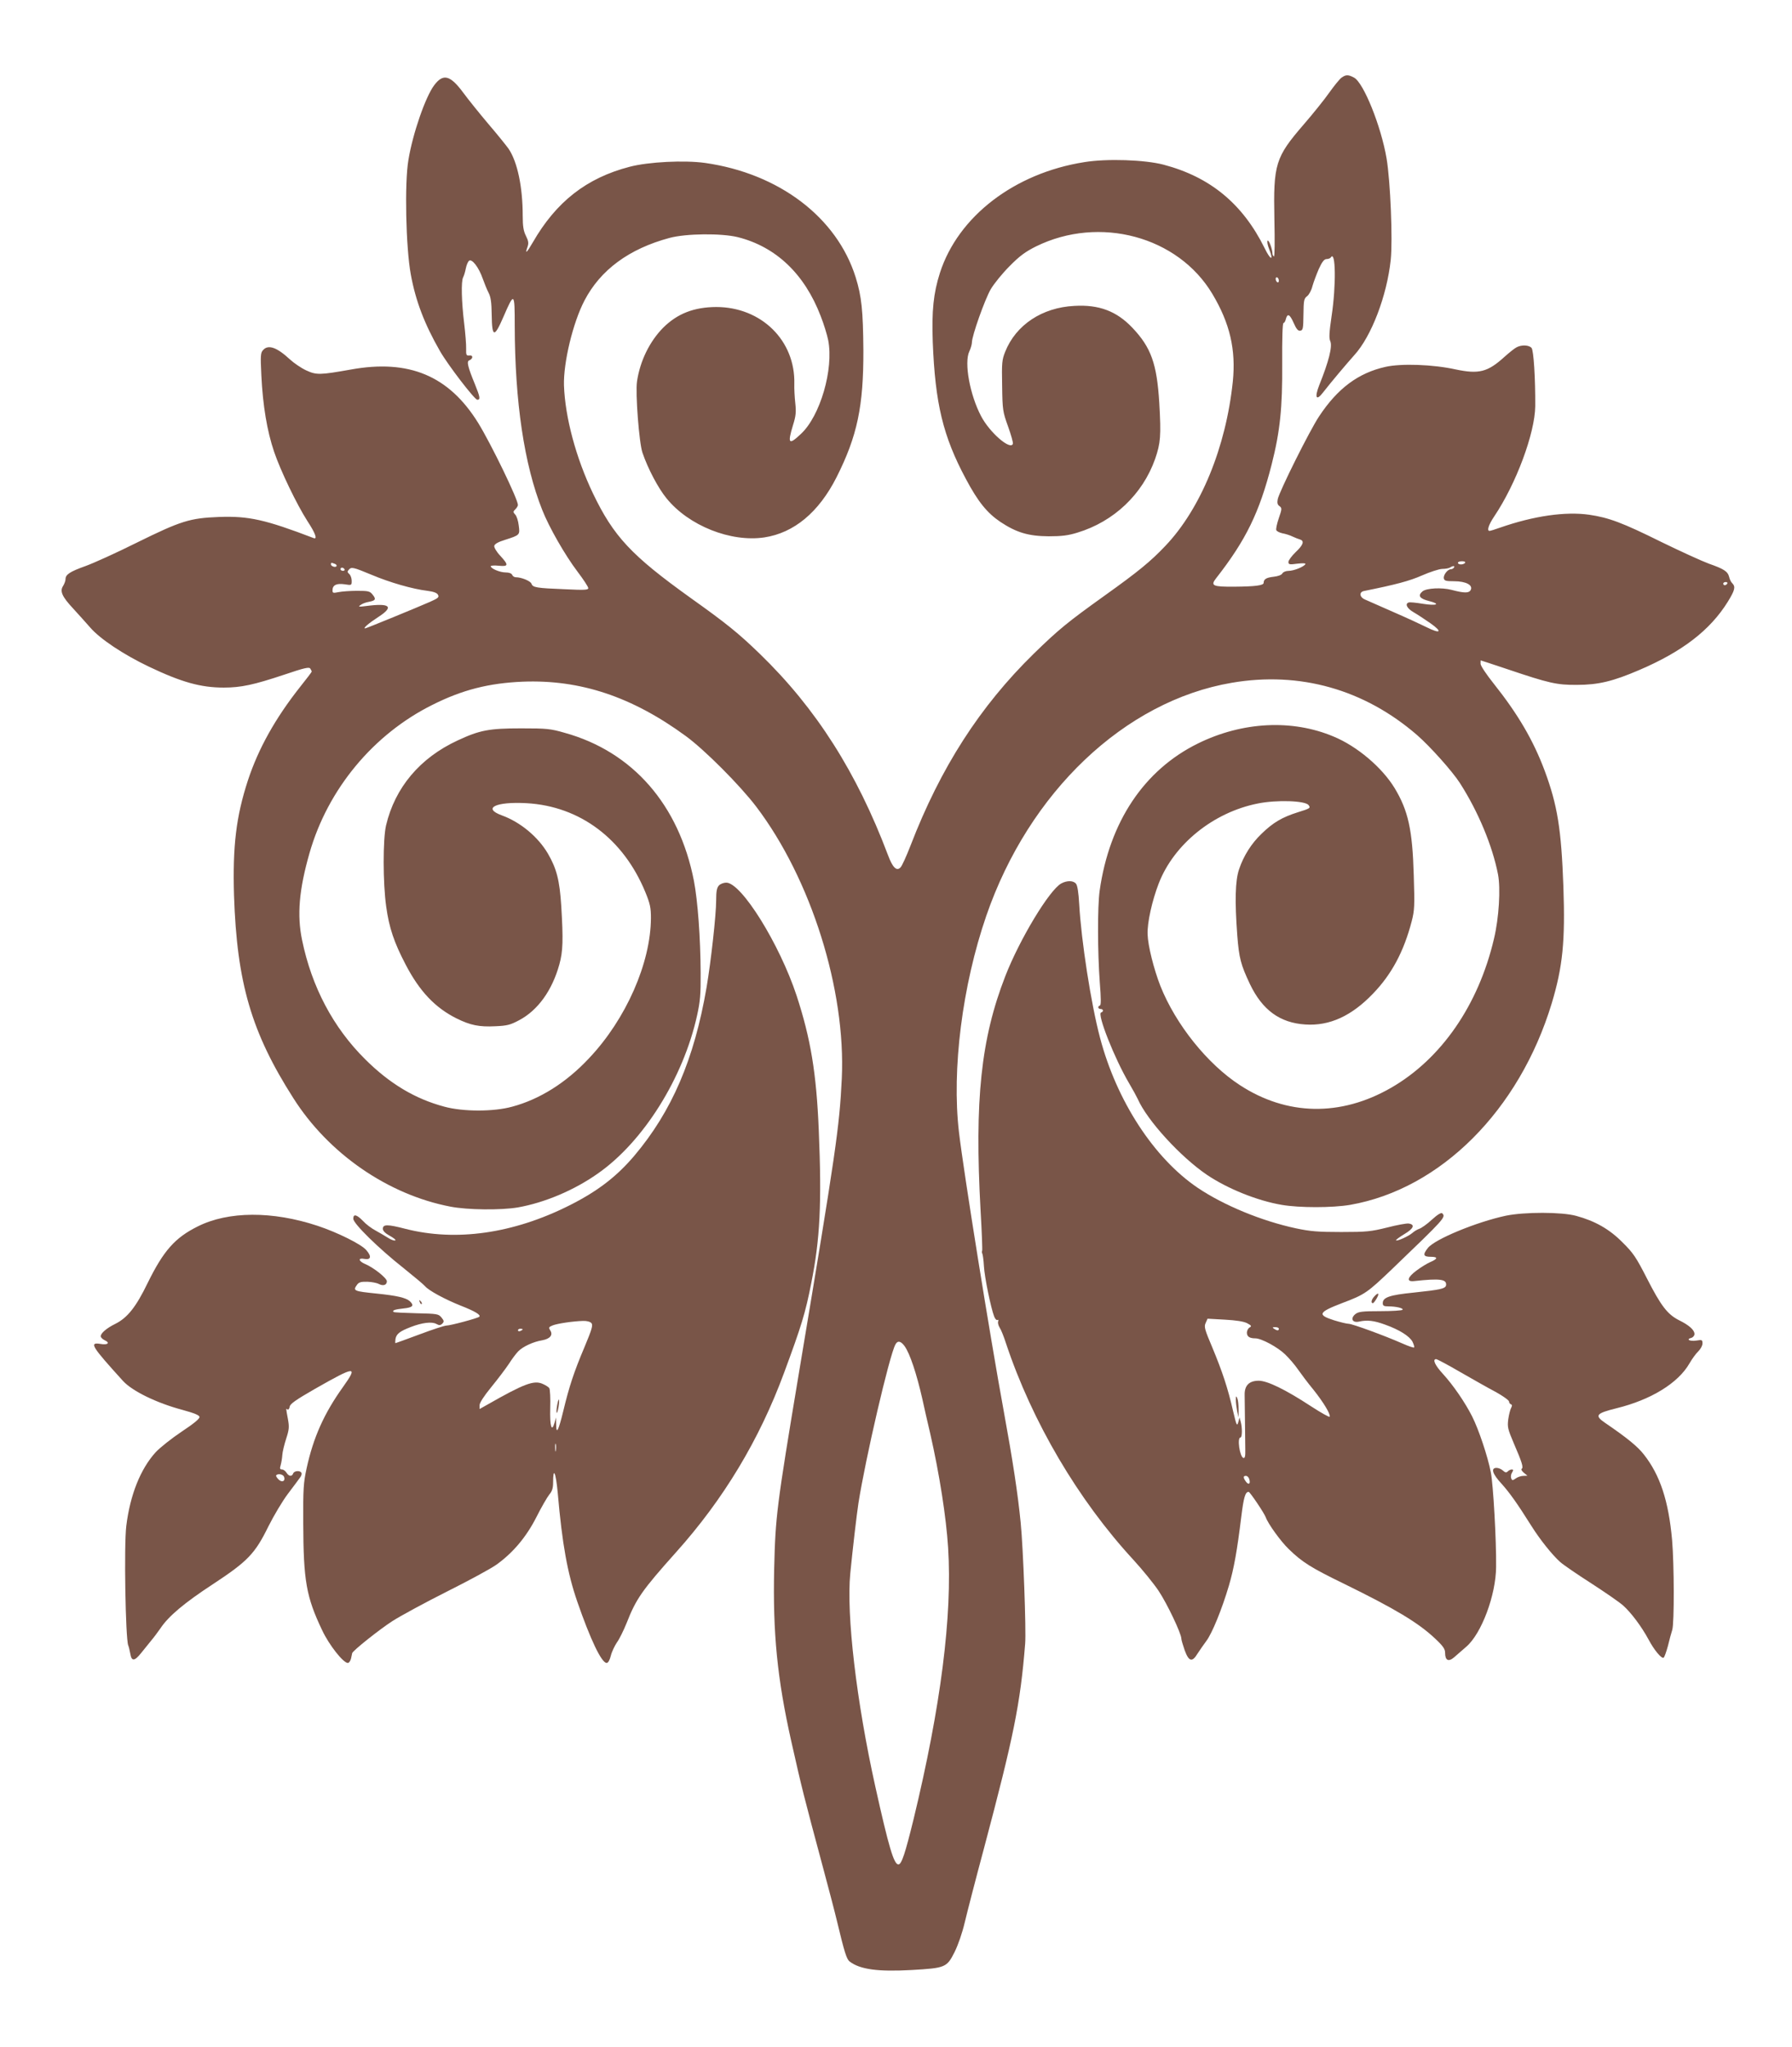 <?xml version="1.0" standalone="no"?>
<!DOCTYPE svg PUBLIC "-//W3C//DTD SVG 20010904//EN"
 "http://www.w3.org/TR/2001/REC-SVG-20010904/DTD/svg10.dtd">
<svg version="1.0" xmlns="http://www.w3.org/2000/svg"
 width="1121pt" height="1280pt" viewBox="0 0 1121 1280"
 preserveAspectRatio="xMidYMid meet">
<g transform="translate(0,1280) scale(0.1,-0.1)"
fill="#795548" stroke="none">
<path d="M8393 12315 c-12 -8 -46 -50 -76 -92 -30 -43 -103 -134 -162 -202
-177 -205 -190 -247 -183 -593 3 -136 2 -235 -3 -232 -5 3 -9 11 -9 17 0 28
-22 87 -30 82 -5 -3 -1 -28 10 -55 29 -74 8 -68 -29 8 -137 277 -340 445 -632
522 -118 31 -355 39 -496 16 -437 -69 -789 -339 -903 -692 -41 -128 -52 -238
-45 -434 15 -383 64 -588 207 -855 76 -143 133 -213 216 -269 101 -67 176 -89
302 -90 81 0 122 5 180 23 228 69 408 240 486 461 34 99 38 143 26 350 -15
245 -51 347 -169 471 -98 103 -208 145 -362 136 -202 -10 -366 -119 -433 -287
-20 -50 -22 -69 -19 -213 2 -152 4 -162 37 -254 19 -53 33 -102 30 -109 -16
-41 -146 72 -199 174 -70 133 -107 335 -73 405 9 19 16 45 16 56 0 41 80 266
117 331 21 36 74 101 119 146 63 64 99 90 165 123 397 195 888 63 1103 -297
110 -184 148 -349 128 -548 -43 -412 -201 -796 -422 -1028 -93 -98 -170 -161
-380 -311 -233 -167 -287 -211 -444 -364 -336 -329 -582 -711 -770 -1199 -26
-67 -54 -129 -63 -137 -24 -25 -49 -1 -78 77 -195 517 -450 918 -801 1258
-134 130 -211 192 -433 350 -371 266 -482 384 -612 655 -106 222 -174 475
-181 675 -4 142 56 392 128 530 100 192 279 324 532 392 104 28 324 30 427 5
239 -60 418 -230 519 -494 19 -48 40 -116 47 -151 35 -181 -50 -473 -170 -585
-77 -73 -86 -63 -50 55 18 57 20 82 14 137 -4 36 -7 90 -6 120 7 271 -206 481
-489 481 -139 -1 -242 -41 -331 -129 -85 -86 -145 -208 -164 -336 -11 -73 13
-385 34 -446 34 -100 99 -223 151 -286 139 -171 401 -275 611 -244 186 28 341
157 452 376 130 258 169 444 168 794 -2 249 -11 337 -48 456 -117 375 -479
650 -942 716 -129 18 -354 7 -472 -24 -270 -70 -460 -219 -606 -473 -39 -67
-50 -76 -33 -28 8 23 6 37 -10 69 -15 30 -20 59 -20 125 0 180 -33 337 -88
419 -15 21 -72 92 -127 156 -55 65 -125 152 -156 194 -82 111 -126 123 -182
49 -55 -72 -135 -303 -162 -468 -25 -144 -16 -550 15 -717 30 -164 85 -309
182 -478 49 -86 217 -305 234 -305 20 0 18 16 -15 97 -44 107 -53 143 -36 149
25 10 26 34 2 31 -20 -2 -22 2 -21 43 1 25 -5 95 -12 155 -17 140 -20 264 -7
290 6 11 13 36 17 56 4 21 13 42 20 48 18 15 61 -40 86 -112 10 -28 26 -68 36
-87 14 -27 19 -59 20 -140 2 -142 16 -144 74 -10 67 155 70 153 70 -56 1 -477
59 -869 172 -1153 42 -107 142 -282 220 -385 38 -50 68 -96 68 -104 0 -12 -24
-13 -147 -7 -178 7 -200 11 -208 34 -5 17 -63 41 -99 41 -9 0 -19 7 -22 15 -4
9 -19 15 -41 15 -35 0 -93 24 -93 39 0 4 22 6 50 3 62 -6 63 4 9 63 -23 24
-39 52 -37 61 2 12 25 25 68 38 93 30 93 30 85 90 -3 28 -13 59 -22 68 -14 15
-14 19 1 33 9 9 16 21 16 27 0 36 -168 382 -248 512 -183 296 -433 401 -797
335 -192 -34 -215 -35 -278 -6 -31 14 -78 46 -104 70 -81 75 -135 94 -167 58
-16 -17 -17 -34 -11 -158 9 -189 36 -350 80 -479 40 -118 142 -330 209 -434
50 -76 63 -115 38 -105 -301 115 -406 139 -592 132 -182 -7 -237 -24 -515
-161 -126 -63 -270 -128 -320 -146 -98 -35 -125 -53 -125 -82 0 -10 -7 -29
-15 -42 -22 -33 -7 -67 63 -142 31 -34 79 -87 106 -118 62 -72 208 -169 367
-245 206 -98 325 -131 469 -131 108 0 187 17 379 81 124 42 155 49 162 38 5
-8 9 -16 9 -19 0 -3 -32 -45 -72 -95 -155 -196 -261 -385 -327 -585 -74 -227
-96 -410 -87 -720 18 -545 108 -856 372 -1269 220 -346 591 -602 981 -677 107
-21 317 -23 423 -5 168 30 351 107 500 212 285 199 535 598 621 990 19 86 23
132 22 264 -1 221 -18 450 -42 576 -93 476 -383 808 -808 926 -90 26 -113 28
-273 28 -200 0 -259 -11 -398 -76 -235 -109 -391 -294 -447 -531 -20 -86 -20
-360 1 -508 18 -131 49 -224 122 -363 87 -167 184 -269 318 -336 87 -43 142
-54 242 -49 75 3 96 9 150 38 117 62 206 186 251 348 23 83 25 154 12 367 -10
159 -29 233 -83 326 -62 106 -173 198 -289 240 -123 45 -38 87 156 76 333 -19
605 -223 742 -556 30 -73 35 -98 35 -162 -1 -281 -156 -633 -387 -877 -143
-153 -309 -257 -481 -303 -115 -32 -307 -32 -424 0 -184 49 -342 144 -495 296
-201 199 -335 454 -395 745 -33 157 -19 317 46 544 114 400 399 744 769 928
187 94 353 136 565 145 360 14 684 -94 1020 -340 118 -86 340 -309 441 -442
343 -452 561 -1146 535 -1700 -15 -305 -35 -446 -268 -1840 -140 -840 -147
-897 -155 -1225 -9 -402 19 -688 107 -1080 69 -306 75 -329 200 -795 34 -126
73 -275 86 -330 47 -196 60 -237 79 -252 65 -50 179 -65 390 -53 209 12 218
16 266 111 23 46 49 122 64 186 14 59 68 269 121 466 185 696 227 901 257
1277 7 83 -12 599 -28 758 -18 183 -50 391 -105 692 -88 480 -252 1501 -281
1750 -46 391 21 918 171 1353 267 774 866 1343 1535 1457 426 73 830 -41 1161
-328 82 -72 218 -224 266 -298 115 -179 204 -393 239 -572 17 -89 6 -272 -25
-402 -97 -415 -330 -753 -646 -934 -314 -180 -650 -174 -944 18 -203 132 -401
379 -497 620 -41 105 -78 252 -80 323 -3 71 28 211 70 319 95 245 342 444 619
499 118 24 298 18 318 -10 14 -18 10 -21 -68 -45 -98 -31 -154 -64 -226 -134
-64 -61 -113 -139 -141 -223 -24 -71 -27 -198 -11 -413 11 -142 22 -183 79
-304 78 -163 188 -243 347 -253 151 -10 289 53 423 193 117 121 193 264 242
452 18 70 19 97 13 287 -8 287 -35 406 -120 547 -79 129 -234 261 -382 322
-259 109 -570 93 -847 -43 -338 -166 -555 -491 -616 -922 -14 -102 -13 -384 1
-574 8 -99 8 -141 1 -143 -16 -5 -13 -22 4 -22 18 0 20 -17 3 -22 -26 -9 84
-288 175 -442 23 -39 47 -83 54 -98 59 -135 268 -363 433 -475 129 -87 315
-162 468 -188 110 -19 316 -19 428 0 566 99 1058 591 1261 1260 69 229 85 389
73 730 -13 361 -37 509 -117 725 -71 190 -167 354 -319 545 -44 55 -81 110
-82 123 0 12 0 22 1 22 2 0 77 -25 167 -55 261 -88 309 -99 435 -98 133 0 225
22 390 93 269 115 443 249 553 426 45 73 50 94 29 116 -8 7 -17 25 -20 40 -9
35 -33 50 -127 83 -41 15 -175 76 -296 135 -246 122 -330 153 -453 171 -148
21 -345 -7 -555 -80 -33 -12 -63 -21 -68 -21 -18 0 -6 38 29 90 138 205 255
521 257 690 1 176 -10 348 -23 364 -16 19 -63 21 -94 4 -12 -6 -46 -33 -76
-60 -105 -95 -159 -109 -306 -78 -140 31 -339 38 -437 16 -171 -38 -301 -135
-417 -311 -59 -89 -248 -468 -258 -517 -4 -23 -2 -34 11 -43 16 -12 16 -17 -4
-75 -12 -35 -19 -68 -16 -75 2 -7 20 -16 38 -20 18 -3 47 -12 63 -20 17 -8 38
-16 48 -19 28 -9 20 -34 -28 -79 -25 -24 -45 -52 -45 -61 0 -16 6 -18 56 -11
35 4 54 3 50 -3 -10 -17 -73 -42 -105 -42 -17 0 -34 -7 -39 -16 -5 -10 -28
-18 -56 -21 -44 -5 -61 -15 -61 -38 0 -16 -52 -23 -183 -24 -135 -1 -151 6
-115 52 187 239 271 411 348 712 53 209 68 356 66 633 -1 150 2 252 8 252 5 0
12 11 15 25 10 38 25 30 49 -25 17 -38 27 -50 41 -48 17 3 19 12 20 101 1 88
3 100 23 115 12 9 27 37 33 62 7 25 25 73 40 108 21 46 34 62 49 62 11 0 23 5
26 10 31 50 34 -175 5 -367 -15 -103 -17 -138 -8 -157 14 -32 -9 -125 -69
-274 -31 -79 -19 -102 23 -47 53 68 147 179 196 234 107 117 204 371 228 596
13 124 -2 492 -26 634 -34 201 -144 475 -204 506 -36 19 -50 19 -77 0z m-393
-1271 c0 -8 -4 -12 -10 -9 -5 3 -10 13 -10 21 0 8 5 12 10 9 6 -3 10 -13 10
-21z m1165 -1764 c-3 -5 -15 -10 -26 -10 -10 0 -19 5 -19 10 0 6 12 10 26 10
14 0 23 -4 19 -10z m-7071 -6 c9 -3 14 -10 11 -15 -7 -10 -35 0 -35 12 0 11 3
11 24 3z m7001 -24 c-3 -5 -12 -10 -19 -10 -20 0 -48 -36 -44 -57 3 -15 13
-18 64 -18 74 0 120 -24 104 -55 -11 -20 -40 -20 -120 1 -62 16 -155 11 -181
-9 -32 -27 -19 -46 41 -61 75 -19 48 -31 -40 -17 -42 7 -81 11 -88 8 -25 -8
-10 -38 31 -61 23 -13 71 -45 107 -70 76 -54 61 -67 -27 -23 -32 16 -125 59
-208 95 -82 36 -162 71 -177 78 -34 15 -37 47 -5 53 199 40 285 63 362 97 50
22 106 40 126 41 20 0 43 4 50 9 19 12 32 11 24 -1z m-6940 -10 c3 -5 -1 -10
-9 -10 -9 0 -16 5 -16 10 0 6 4 10 9 10 6 0 13 -4 16 -10z m170 -35 c114 -48
256 -89 349 -100 39 -5 60 -13 66 -25 8 -15 1 -21 -48 -43 -84 -37 -401 -167
-408 -167 -15 0 22 32 82 71 101 65 75 89 -75 69 -47 -6 -52 -5 -36 6 10 8 33
17 52 20 43 8 47 17 24 45 -17 22 -27 24 -98 24 -43 0 -95 -4 -115 -8 -34 -7
-38 -6 -38 11 0 33 25 45 75 38 45 -7 45 -7 45 22 0 16 -7 35 -15 42 -12 10
-13 16 -4 26 17 20 26 18 144 -31z m8480 -55 c-3 -5 -10 -10 -16 -10 -5 0 -9
5 -9 10 0 6 7 10 16 10 8 0 12 -4 9 -10z m-5146 -4769 c33 -46 75 -172 111
-331 10 -47 32 -143 49 -215 58 -254 100 -524 112 -714 27 -427 -46 -995 -216
-1698 -53 -216 -75 -283 -95 -283 -28 0 -60 107 -144 485 -119 536 -182 1076
-157 1335 16 161 40 367 51 439 44 280 193 921 231 992 14 27 34 23 58 -10z"/>
<path d="M6639 7275 c-74 -40 -260 -348 -350 -579 -153 -393 -193 -775 -155
-1466 8 -135 12 -248 10 -252 -3 -5 -2 -13 1 -18 3 -6 8 -41 10 -79 4 -69 43
-259 64 -314 6 -16 15 -25 21 -22 5 3 7 0 4 -9 -3 -8 1 -25 9 -38 9 -13 27
-58 41 -102 163 -488 450 -976 796 -1351 56 -61 126 -147 157 -193 53 -79 143
-268 143 -300 0 -8 10 -41 21 -73 26 -71 47 -76 80 -21 13 20 38 56 55 79 36
47 98 199 142 348 31 106 51 217 77 430 15 121 25 155 46 155 8 0 97 -132 107
-159 14 -40 94 -151 143 -198 85 -83 141 -118 349 -219 318 -156 462 -242 568
-342 50 -47 62 -65 62 -89 0 -47 21 -58 56 -28 16 14 51 44 77 67 95 82 185
323 186 499 2 166 -18 516 -33 591 -19 99 -76 269 -117 350 -44 87 -118 195
-182 265 -50 54 -68 93 -43 93 6 0 74 -36 151 -81 77 -44 177 -101 223 -125
45 -25 82 -52 82 -59 0 -7 5 -15 11 -17 9 -3 9 -10 2 -23 -6 -11 -14 -43 -18
-72 -6 -47 -3 -61 35 -150 52 -120 61 -151 49 -159 -5 -3 1 -14 13 -24 l23
-19 -25 -1 c-14 0 -36 -7 -48 -16 -20 -14 -23 -14 -29 2 -3 9 -1 25 6 35 9 15
8 19 -2 19 -7 0 -18 -5 -25 -12 -9 -9 -16 -8 -30 5 -10 9 -28 17 -40 17 -38 0
-26 -38 31 -99 50 -56 97 -121 188 -266 53 -84 128 -178 178 -223 20 -18 106
-77 192 -132 85 -55 177 -118 203 -141 50 -45 114 -130 159 -213 35 -66 81
-121 94 -113 5 3 17 37 27 74 9 37 21 82 27 100 13 41 12 409 -1 561 -22 245
-75 407 -177 536 -39 50 -105 104 -243 198 -67 46 -56 59 73 91 215 53 385
157 456 281 16 28 41 62 55 75 14 14 26 35 26 49 0 23 -3 24 -39 18 -41 -6
-66 8 -31 17 11 3 20 14 20 24 0 25 -33 55 -96 86 -73 37 -113 89 -201 261
-68 133 -86 160 -153 226 -82 83 -172 134 -290 166 -91 25 -323 25 -440 1
-183 -39 -445 -147 -488 -202 -33 -42 -29 -55 19 -55 46 0 44 -13 -6 -34 -18
-8 -56 -31 -84 -52 -58 -43 -64 -71 -16 -66 164 18 206 12 201 -26 -4 -21 -33
-28 -204 -46 -150 -15 -192 -30 -192 -66 0 -16 7 -20 34 -20 49 0 96 -11 90
-21 -3 -5 -65 -9 -138 -9 -115 0 -137 -3 -157 -18 -34 -28 -19 -57 24 -47 50
11 93 6 161 -19 90 -32 153 -72 172 -107 8 -17 13 -33 10 -36 -3 -3 -38 9 -78
27 -107 47 -306 120 -331 121 -12 0 -53 10 -92 22 -106 34 -99 50 52 108 141
53 156 64 313 214 328 315 336 323 312 347 -6 6 -29 -7 -65 -40 -30 -28 -66
-53 -79 -57 -12 -4 -32 -16 -43 -26 -23 -20 -95 -53 -102 -46 -2 3 21 20 52
39 58 34 69 60 27 66 -13 2 -73 -9 -135 -25 -101 -25 -128 -28 -287 -28 -146
0 -193 4 -283 23 -215 46 -452 144 -614 253 -274 185 -508 544 -612 940 -56
211 -117 604 -130 835 -4 71 -11 117 -20 127 -16 21 -57 21 -92 2z m1162
-2750 c28 -15 30 -19 16 -27 -9 -5 -17 -20 -17 -32 0 -25 17 -36 53 -36 38 0
140 -55 187 -101 25 -24 61 -66 80 -94 19 -27 62 -85 97 -127 62 -78 107 -152
101 -168 -2 -5 -55 25 -118 66 -159 104 -272 159 -326 159 -59 0 -89 -29 -88
-88 0 -23 1 -96 2 -162 1 -66 2 -146 2 -179 1 -43 -2 -57 -12 -54 -23 8 -40
128 -18 128 11 0 12 62 1 100 l-7 25 -8 -30 c-8 -27 -11 -19 -32 69 -33 145
-68 249 -129 396 -49 116 -54 132 -43 156 l12 27 107 -6 c72 -4 118 -11 140
-22z m199 -35 c0 -13 -11 -13 -30 0 -12 8 -11 10 8 10 12 0 22 -4 22 -10z
m-185 -941 c9 -29 -4 -38 -21 -15 -18 25 -18 36 0 36 8 0 18 -9 21 -21z"/>
<path d="M7731 4045 c0 -16 4 -48 8 -70 l9 -40 0 50 c0 28 -3 59 -8 70 -7 17
-9 16 -9 -10z"/>
<path d="M4497 7262 c-13 -14 -17 -38 -17 -93 0 -89 -32 -379 -60 -544 -77
-449 -217 -775 -452 -1053 -112 -132 -233 -224 -407 -311 -350 -176 -709 -227
-1025 -146 -112 29 -141 29 -141 0 0 -13 15 -28 44 -44 25 -14 40 -26 33 -29
-7 -2 -27 5 -45 17 -17 11 -52 31 -77 45 -25 13 -61 40 -79 60 -40 41 -61 46
-61 14 0 -30 158 -185 315 -309 66 -53 126 -103 134 -113 23 -27 122 -81 222
-121 92 -36 129 -59 117 -70 -9 -9 -180 -55 -205 -55 -12 0 -88 -25 -168 -55
-81 -30 -149 -55 -151 -55 -2 0 -2 12 0 26 6 32 26 48 96 75 70 27 131 35 160
19 18 -10 25 -9 37 2 12 13 11 18 -5 38 -19 23 -26 24 -157 27 -76 2 -141 5
-143 8 -10 10 7 16 62 22 59 6 69 18 39 46 -25 21 -79 34 -206 47 -145 15
-151 17 -123 56 11 15 25 19 64 18 27 -1 59 -7 72 -14 27 -14 50 -7 50 17 0
20 -83 86 -136 108 -42 18 -46 40 -5 32 41 -8 47 15 13 54 -30 37 -182 112
-306 153 -281 93 -558 92 -749 -4 -143 -71 -214 -152 -313 -353 -73 -151 -127
-219 -204 -257 -53 -26 -90 -58 -90 -77 0 -7 11 -18 25 -25 36 -16 19 -31 -26
-23 -73 12 -58 -13 141 -232 58 -63 209 -137 370 -180 73 -20 106 -33 108 -44
2 -11 -34 -41 -111 -92 -63 -42 -136 -100 -164 -130 -94 -104 -159 -265 -183
-460 -15 -120 -5 -703 12 -747 4 -8 9 -32 13 -52 8 -49 26 -48 67 3 18 23 47
58 63 78 17 20 43 55 59 78 50 75 148 158 327 275 219 144 264 191 348 362 33
66 88 159 123 205 35 46 69 92 76 102 8 10 11 23 7 29 -9 15 -45 12 -51 -5 -8
-21 -27 -19 -42 5 -7 11 -19 20 -28 20 -13 0 -15 6 -8 28 4 15 9 43 10 62 1
19 12 65 24 102 19 58 20 74 11 124 -13 70 -13 67 -2 59 5 -3 11 5 13 17 2 18
38 43 158 112 255 145 272 147 175 11 -118 -165 -185 -315 -227 -508 -20 -91
-22 -129 -21 -342 1 -362 19 -462 118 -670 43 -92 132 -205 161 -205 7 0 16
12 20 28 3 15 6 30 7 33 4 16 170 148 252 201 50 32 203 115 340 184 138 69
278 145 311 169 103 74 186 172 250 298 31 62 68 125 80 140 18 21 24 41 24
75 0 103 17 65 29 -65 28 -322 61 -502 122 -679 82 -237 152 -384 184 -384 9
0 19 17 26 45 6 25 24 62 38 83 15 20 42 75 61 122 59 151 97 205 308 441 298
332 522 704 677 1124 108 292 133 372 170 561 55 275 66 499 47 954 -15 361
-51 575 -139 844 -107 323 -345 706 -440 706 -16 0 -37 -8 -46 -18z m-797
-2737 c10 -13 3 -38 -43 -148 -67 -158 -97 -250 -133 -400 -31 -127 -44 -151
-45 -86 l-1 44 -9 -33 c-18 -62 -30 -23 -27 91 2 62 -1 118 -6 126 -5 7 -24
19 -43 27 -54 23 -115 0 -345 -131 l-48 -27 0 24 c0 15 28 58 73 113 41 50 90
115 110 145 19 30 46 66 59 79 28 29 94 60 150 69 49 9 69 33 50 62 -11 18 -9
21 15 31 31 12 126 26 189 28 26 1 46 -5 54 -14z m-430 -39 c0 -2 -7 -6 -15
-10 -8 -3 -15 -1 -15 4 0 6 7 10 15 10 8 0 15 -2 15 -4z m207 -758 c-2 -13 -4
-5 -4 17 -1 22 1 32 4 23 2 -10 2 -28 0 -40z m-1700 -164 c10 -27 -13 -38 -35
-16 -11 11 -18 23 -14 26 11 12 43 6 49 -10z"/>
<path d="M3485 4010 c-4 -23 -5 -43 -2 -46 2 -3 7 14 11 37 4 23 5 44 2 46 -2
2 -7 -14 -11 -37z"/>
<path d="M8597 4692 c-18 -19 -23 -42 -9 -42 4 0 15 14 24 30 19 33 10 40 -15
12z"/>
<path d="M2626 4657 c3 -10 9 -15 12 -12 3 3 0 11 -7 18 -10 9 -11 8 -5 -6z"/>
</g>
</svg>

